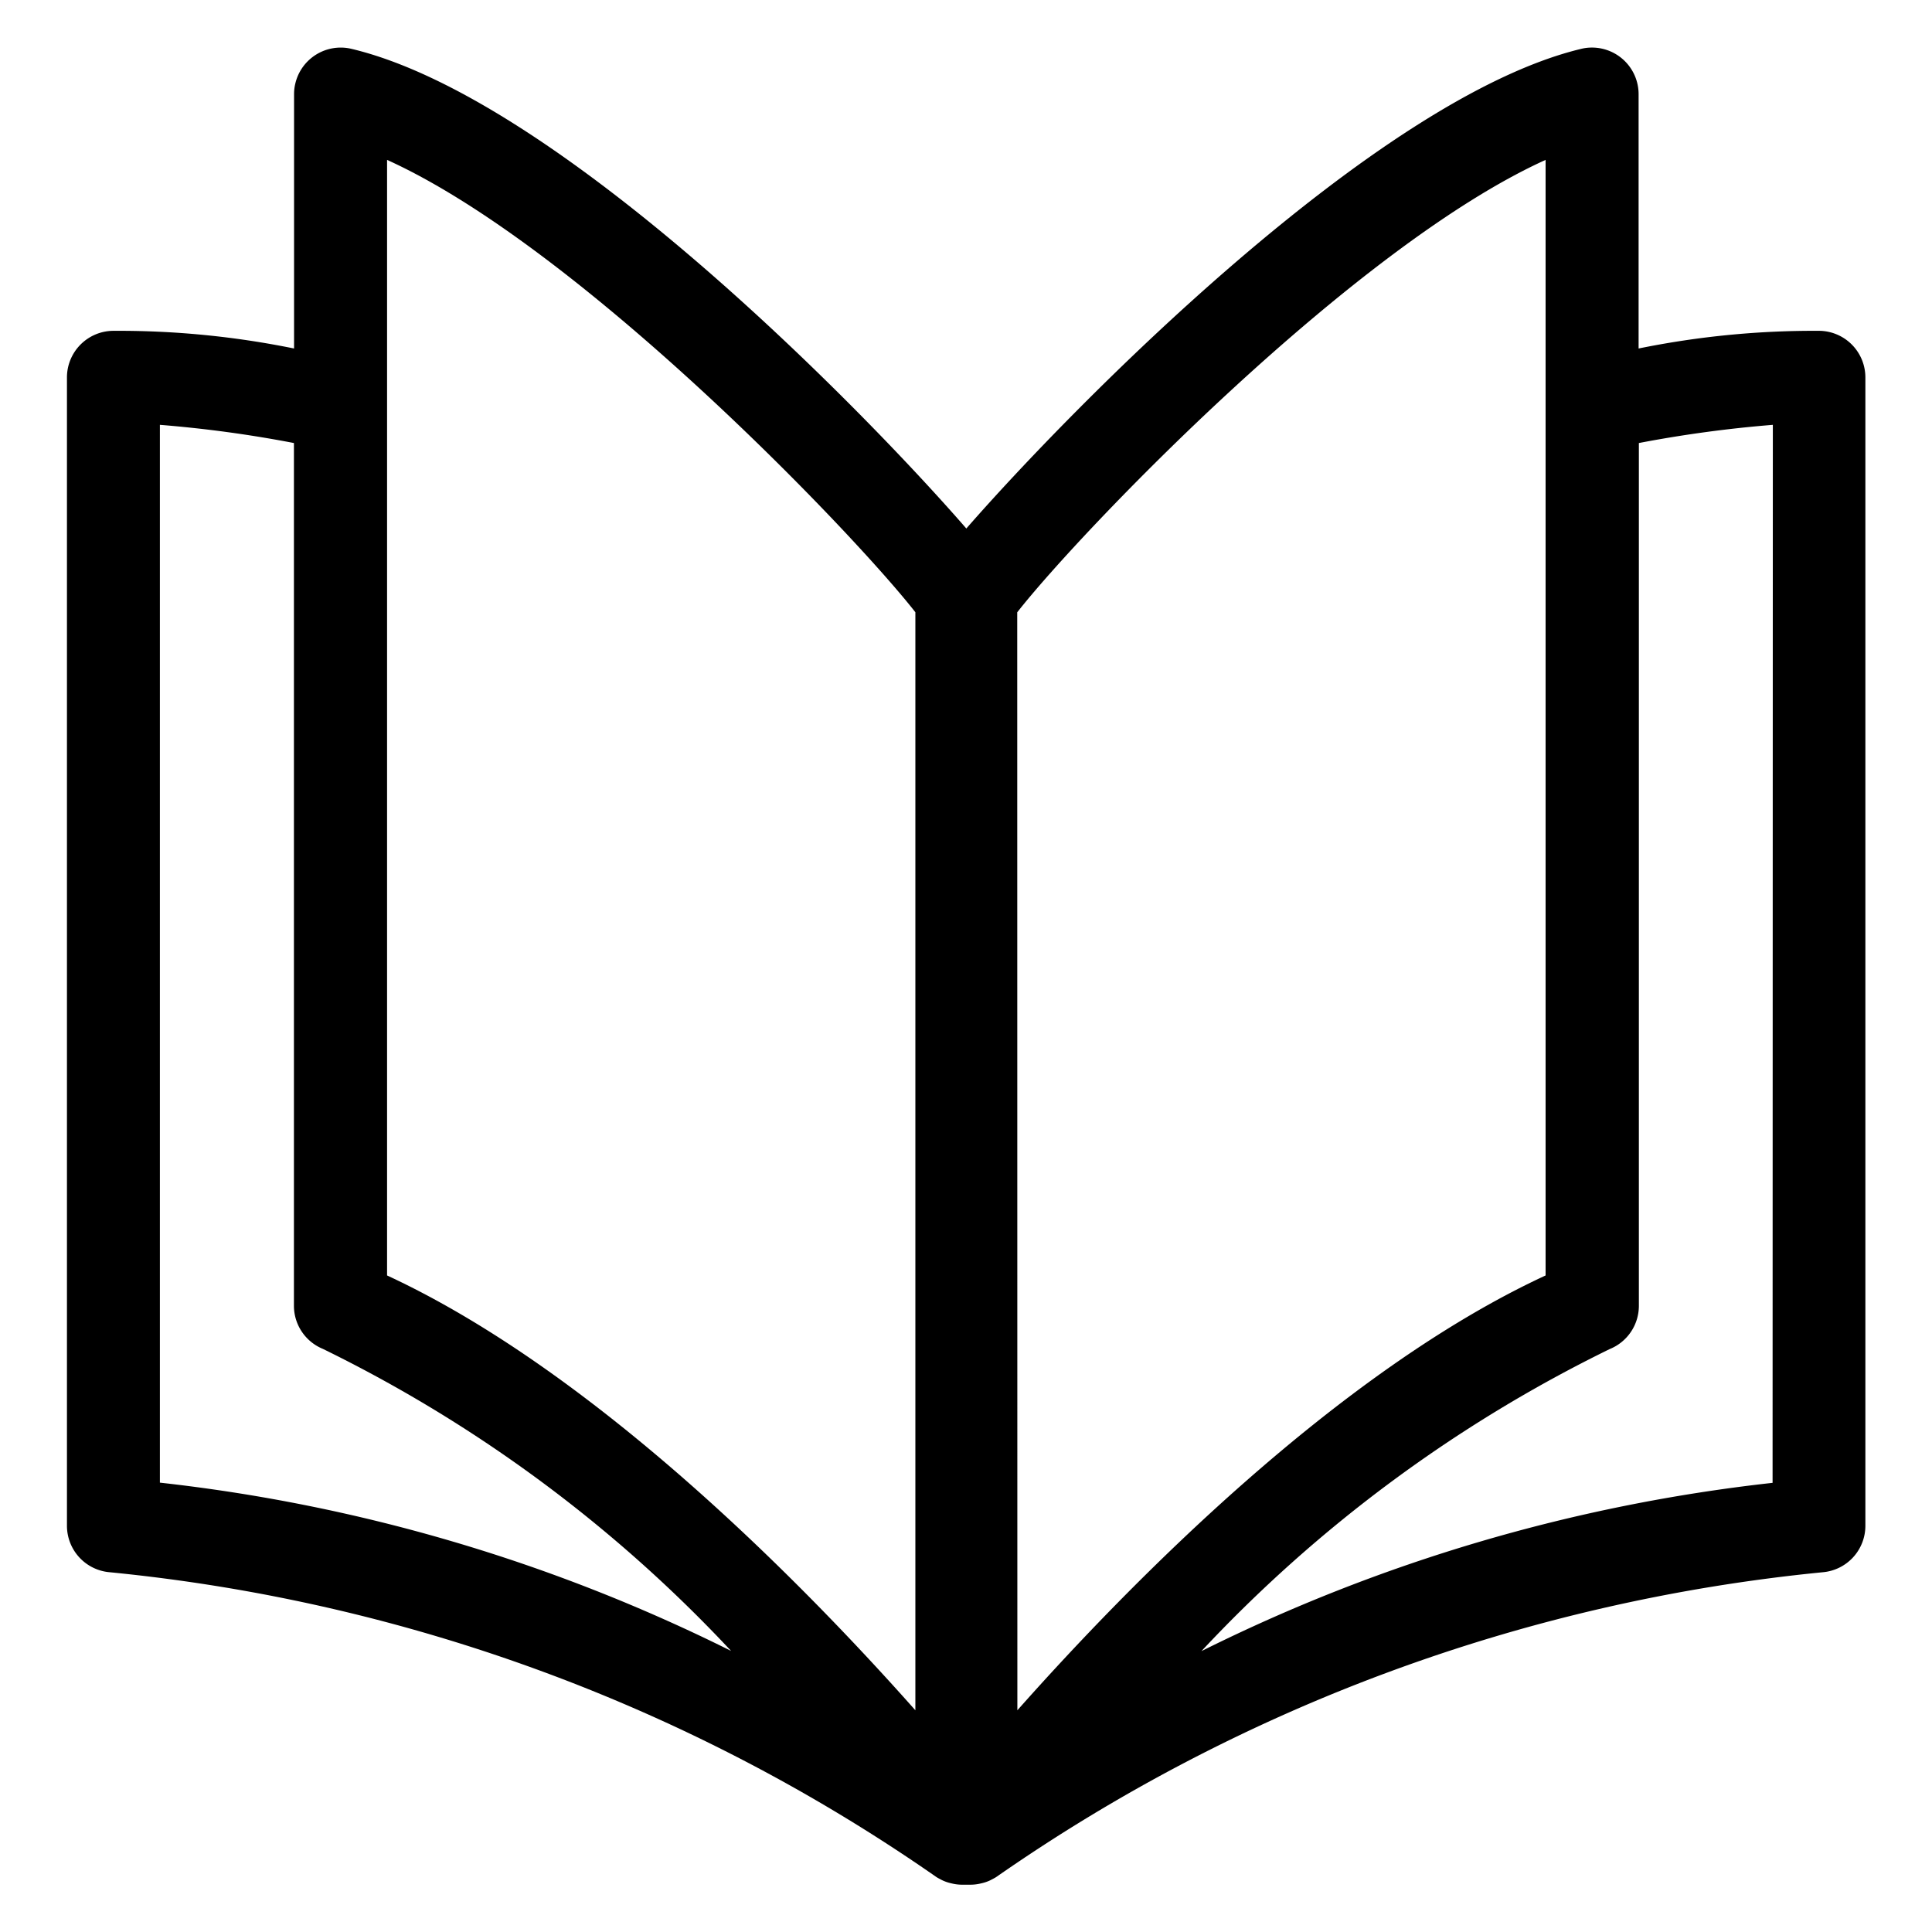 <svg xmlns="http://www.w3.org/2000/svg" width="29" height="29" viewBox="0 0 29 29"><defs><style>.a{fill-rule:evenodd;}</style></defs><title>ico_target02</title><path class="a" d="M27.325,4.966a13.166,13.166,0,0,0-2.729.265V1.414a.7.7,0,0,0-.7-.7.675.675,0,0,0-.161.019c-3.1.744-7.665,5.407-9.23,7.2-1.564-1.8-6.124-6.461-9.23-7.2a.7.7,0,0,0-.842.52.667.667,0,0,0-.019.16V5.231a13.166,13.166,0,0,0-2.729-.265.7.7,0,0,0-.68.7V22.9a.7.7,0,0,0,.644.7,26.178,26.178,0,0,1,12.408,4.576c.022.014.046.026.069.038l.015.008a.626.626,0,0,0,.132.046l.026.006a.661.661,0,0,0,.14.016h.131a.661.661,0,0,0,.14-.016l.026-.006a.607.607,0,0,0,.132-.046l.015-.008c.023-.012.047-.024.069-.038A26.178,26.178,0,0,1,27.359,23.6.7.7,0,0,0,28,22.9V5.666A.7.7,0,0,0,27.325,4.966ZM15.269,9.191C16.2,8,20.307,3.711,23.2,2.4V19.145c-3.133,1.451-6.254,4.638-7.929,6.527ZM5.81,2.4c2.892,1.31,7,5.6,7.93,6.79V25.672c-1.675-1.889-4.8-5.076-7.93-6.527V2.4ZM2.4,6.377a18.417,18.417,0,0,1,2.012.273V19.6a.7.7,0,0,0,.434.647,21.015,21.015,0,0,1,6.128,4.534A25.517,25.517,0,0,0,2.4,22.255V6.377ZM26.607,22.258a25.512,25.512,0,0,0-8.573,2.526,21.028,21.028,0,0,1,6.128-4.534A.7.7,0,0,0,24.6,19.6V6.65a18.646,18.646,0,0,1,2.011-.273Z"/></svg>